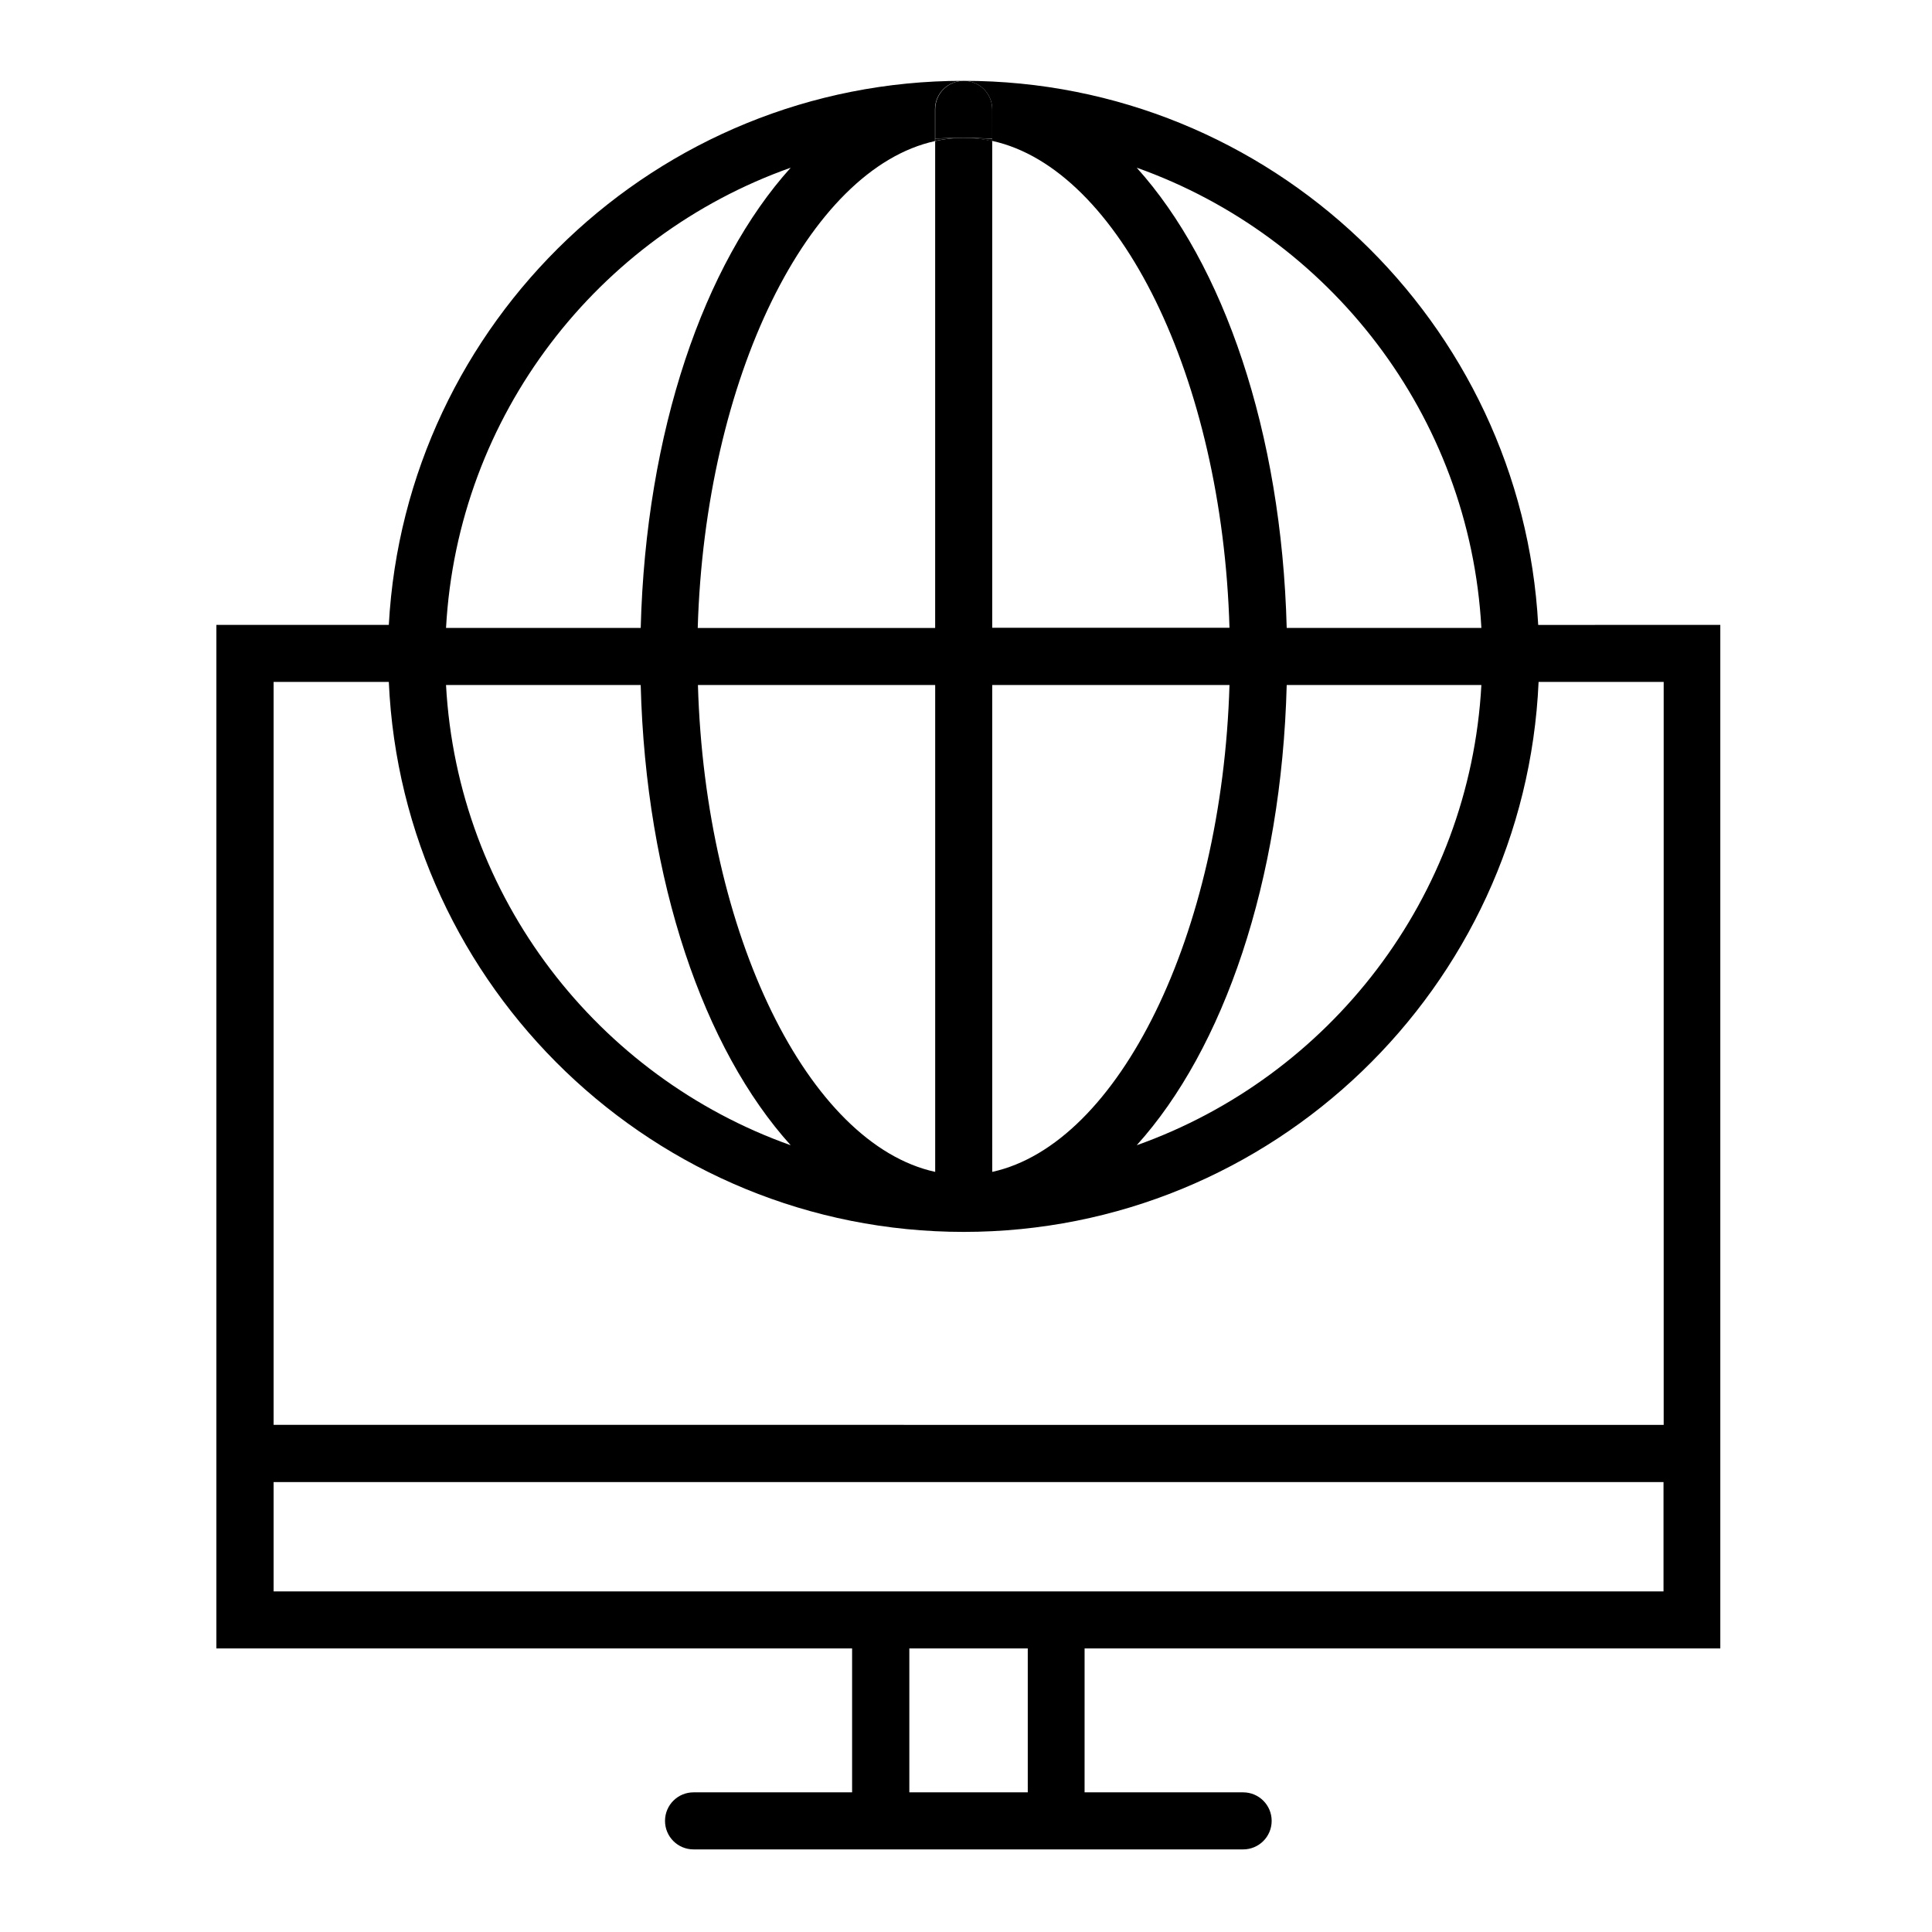 <?xml version="1.0" encoding="UTF-8"?>
<!-- Uploaded to: ICON Repo, www.svgrepo.com, Generator: ICON Repo Mixer Tools -->
<svg fill="#000000" width="800px" height="800px" version="1.1" viewBox="144 144 512 512" xmlns="http://www.w3.org/2000/svg">
 <g>
  <path d="m399.39 180.54c-2.519 0-5.039 0.102-7.559 0.203v0.605c2.469-0.508 4.988-0.809 7.559-0.809z"/>
  <path d="m406.95 180.79c-2.519-0.152-5.039-0.203-7.559-0.203 2.57 0 5.09 0.301 7.559 0.855z"/>
  <path d="m391.84 172.98v7.758c2.519-0.152 5.039-0.203 7.559-0.203s5.039 0.102 7.559 0.203l-0.004-7.758c0-4.18-3.375-7.559-7.559-7.559-4.18 0.004-7.555 3.379-7.555 7.559z"/>
  <path d="m551.64 309.61c-4.332-80.203-70.938-144.19-152.25-144.19 4.18 0 7.559 3.375 7.559 7.559v8.363c33.605 7.356 60.961 62.773 62.875 129.03l-62.879-0.004v-128.98c-2.469-0.555-4.988-0.855-7.559-0.855s-5.09 0.301-7.559 0.855v129.03h-62.922c1.965-66.199 29.32-121.67 62.875-129.03v-8.414c0-4.18 3.375-7.559 7.559-7.559-81.316 0-147.92 63.934-152.3 144.19h-45.695v271.25h168.47v38.137h-42.02c-4.18 0-7.559 3.375-7.559 7.559 0 4.18 3.375 7.559 7.559 7.559h145.65c4.18 0 7.559-3.375 7.559-7.559 0-4.18-3.375-7.559-7.559-7.559h-42.02l0.004-38.137h168.47v-271.25zm-237.85 15.922c1.359 52.043 16.727 96.48 39.75 121.97-51.035-18.137-88.266-65.547-91.34-121.97zm222.79 0c-3.074 56.426-40.305 103.84-91.34 121.97 23.023-25.492 38.391-69.93 39.75-121.97zm-91.34-137.09c51.035 18.137 88.266 65.547 91.34 121.97h-51.59c-1.359-52.094-16.777-96.48-39.75-121.97zm24.586 137.09c-1.965 66.199-29.32 121.67-62.875 129.03l-0.004-129.03zm-77.992 0v129.03c-33.605-7.356-60.961-62.773-62.875-129.03zm-38.289-137.09c-23.023 25.492-38.391 69.93-39.75 121.97h-51.59c3.074-56.426 40.305-103.89 91.34-121.97zm62.824 430.55h-31.387v-38.137h31.387zm168.48-53.254h-368.34v-28.969h368.34zm-368.34-44.082v-196.94h30.531c3.578 80.961 70.535 145.75 152.35 145.75 81.82 0 148.77-64.789 152.35-145.75h33.152v196.89l-368.39-0.004z"/>
 </g>
</svg>